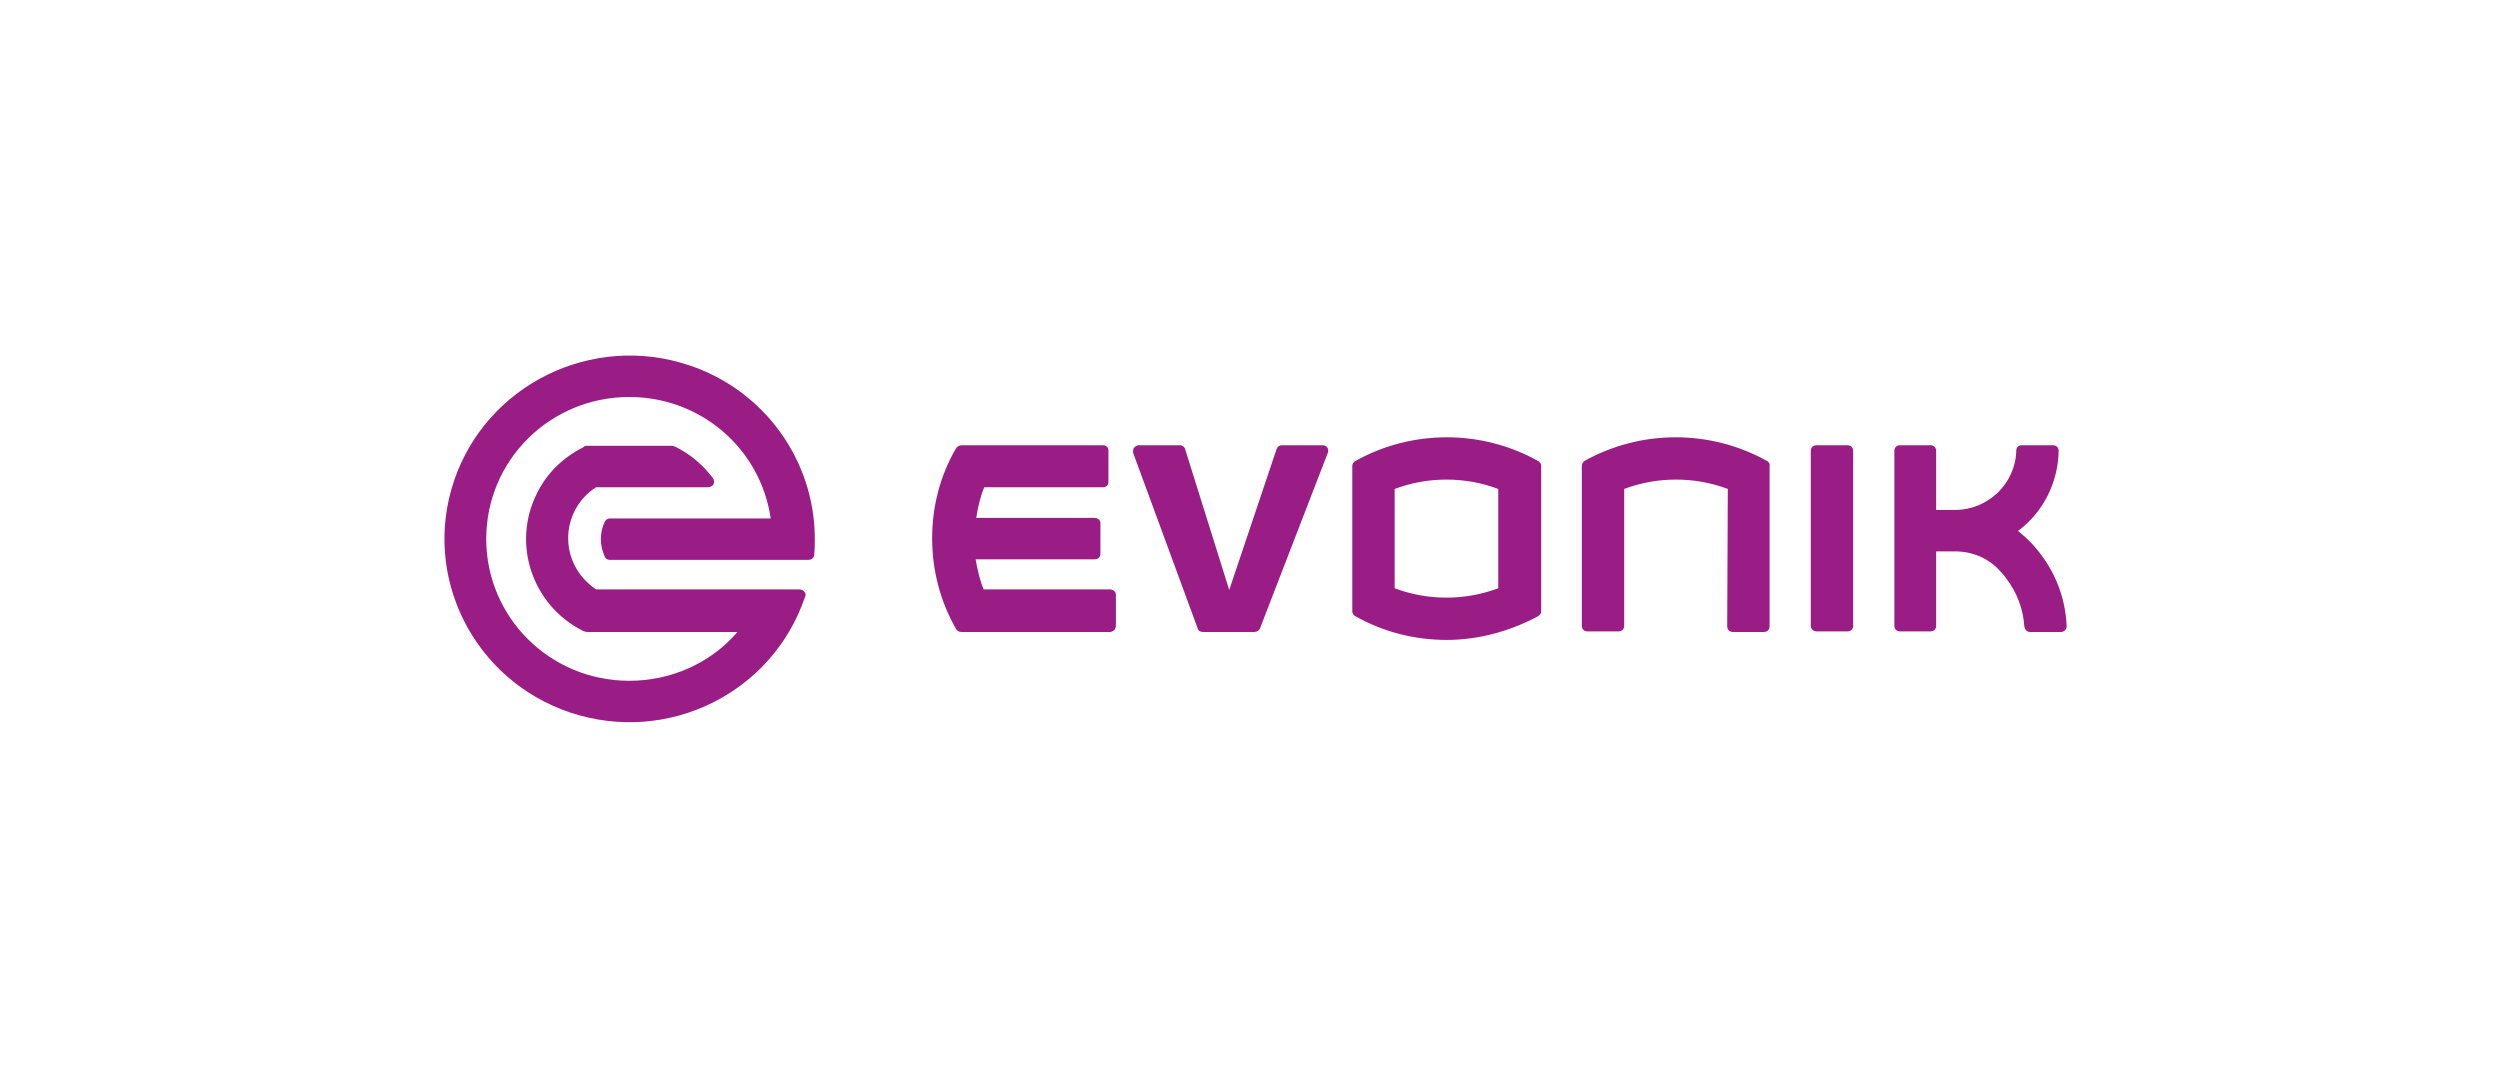 <?xml version="1.0" encoding="UTF-8"?> <svg xmlns="http://www.w3.org/2000/svg" width="225" height="96" viewBox="0 0 225 96" fill="none"><path d="M185.33 56.878H182.703C182.445 56.878 182.239 56.674 182.188 56.367C182.085 54.783 181.518 53.302 180.539 52.025C180.385 51.821 180.23 51.616 180.024 51.412C178.994 50.237 177.5 49.624 175.954 49.624H174.254V56.316C174.254 56.623 174.048 56.827 173.739 56.827H171.008C170.699 56.827 170.493 56.623 170.493 56.316V40.582C170.493 40.276 170.699 40.071 171.008 40.071H173.739C174.048 40.071 174.254 40.276 174.254 40.582V45.895H175.954C178.942 45.895 181.415 43.494 181.466 40.531C181.466 40.276 181.673 40.071 181.93 40.071H184.764C185.073 40.071 185.279 40.276 185.279 40.582C185.227 43.443 183.888 46.099 181.621 47.785C182.188 48.245 182.754 48.756 183.218 49.318C184.918 51.31 185.897 53.762 186 56.367C186 56.623 185.794 56.878 185.485 56.878H185.33ZM155.502 44.005C152.514 42.881 149.165 42.881 146.177 44.005V56.316C146.177 56.623 145.971 56.827 145.662 56.827H142.88C142.571 56.827 142.365 56.623 142.365 56.316V41.91C142.365 41.757 142.468 41.604 142.571 41.502C147.671 38.641 153.956 38.641 159.056 41.502C159.211 41.604 159.314 41.757 159.263 41.962V56.367C159.263 56.674 159.056 56.878 158.747 56.878H155.965C155.656 56.878 155.45 56.674 155.45 56.367L155.502 44.005ZM162.972 56.316V40.582C162.972 40.276 163.178 40.071 163.487 40.071H166.269C166.578 40.071 166.784 40.276 166.784 40.582V56.316C166.784 56.623 166.578 56.827 166.269 56.827H163.487C163.229 56.827 162.972 56.623 162.972 56.316ZM115.318 40.071H119.028C119.337 40.071 119.543 40.276 119.543 40.582C119.543 40.633 119.543 40.684 119.491 40.786L113.412 56.52C113.361 56.725 113.103 56.878 112.897 56.878H108.26C108.054 56.878 107.848 56.776 107.797 56.572L101.975 40.736V40.582C101.975 40.327 102.181 40.122 102.439 40.071H106.2C106.406 40.071 106.612 40.225 106.663 40.429L110.63 53.098L114.906 40.378C114.958 40.225 115.164 40.071 115.318 40.071ZM99.915 56.878H86.52C86.314 56.878 86.16 56.776 86.056 56.623C84.614 54.119 83.893 51.31 83.893 48.449C83.893 45.588 84.614 42.779 86.056 40.327C86.16 40.173 86.366 40.071 86.572 40.071H99.296C99.554 40.071 99.76 40.276 99.76 40.531V43.392C99.76 43.647 99.554 43.852 99.296 43.852H88.581C88.22 44.72 88.014 45.639 87.86 46.61H98.524C98.781 46.61 99.039 46.814 99.039 47.07V49.828C99.039 50.135 98.833 50.339 98.524 50.339H87.808C87.963 51.259 88.169 52.178 88.529 53.047H99.915C100.172 53.047 100.43 53.251 100.43 53.506V56.316C100.43 56.623 100.224 56.827 99.915 56.878ZM134.843 44.005C131.855 42.881 128.507 42.881 125.519 44.005V52.944C128.507 54.068 131.855 54.068 134.843 52.944V44.005ZM130.207 57.593C127.322 57.593 124.488 56.878 121.964 55.448C121.809 55.346 121.706 55.192 121.706 55.039V41.91C121.706 41.757 121.809 41.604 121.964 41.502C127.064 38.641 133.349 38.641 138.45 41.502C138.604 41.604 138.707 41.757 138.707 41.91V55.039C138.707 55.192 138.604 55.346 138.45 55.448C135.874 56.827 133.04 57.593 130.207 57.593ZM56.64 35.729C49.531 35.729 43.761 41.4 43.761 48.5C43.761 55.55 49.479 61.271 56.64 61.271C60.401 61.271 63.956 59.688 66.377 56.878H52.879C52.725 56.878 52.57 56.827 52.467 56.776C47.882 54.477 46.028 48.909 48.346 44.362C49.222 42.575 50.716 41.144 52.467 40.276C52.57 40.122 52.725 40.122 52.879 40.122H60.401C60.556 40.122 60.71 40.173 60.813 40.225C62.153 40.889 63.286 41.859 64.162 43.034C64.316 43.239 64.316 43.596 64.059 43.749C63.956 43.8 63.853 43.852 63.698 43.852H53.652C51.076 45.486 50.355 48.909 52.055 51.463C52.467 52.076 53.034 52.638 53.652 53.047H71.941C72.25 53.047 72.456 53.251 72.507 53.506C72.507 53.557 72.507 53.66 72.456 53.711C69.519 62.395 60.092 67.044 51.334 64.132C42.627 61.22 37.939 51.872 40.876 43.239C43.812 34.605 53.292 29.957 61.998 32.868C68.798 35.116 73.332 41.451 73.332 48.5C73.332 48.96 73.332 49.42 73.28 49.931C73.28 50.186 73.023 50.39 72.765 50.39H54.889C54.682 50.39 54.477 50.288 54.425 50.084C53.961 49.062 53.961 47.938 54.425 46.968C54.528 46.763 54.682 46.661 54.889 46.661H69.365C68.438 40.327 63.028 35.729 56.64 35.729Z" fill="#991D85"></path></svg> 